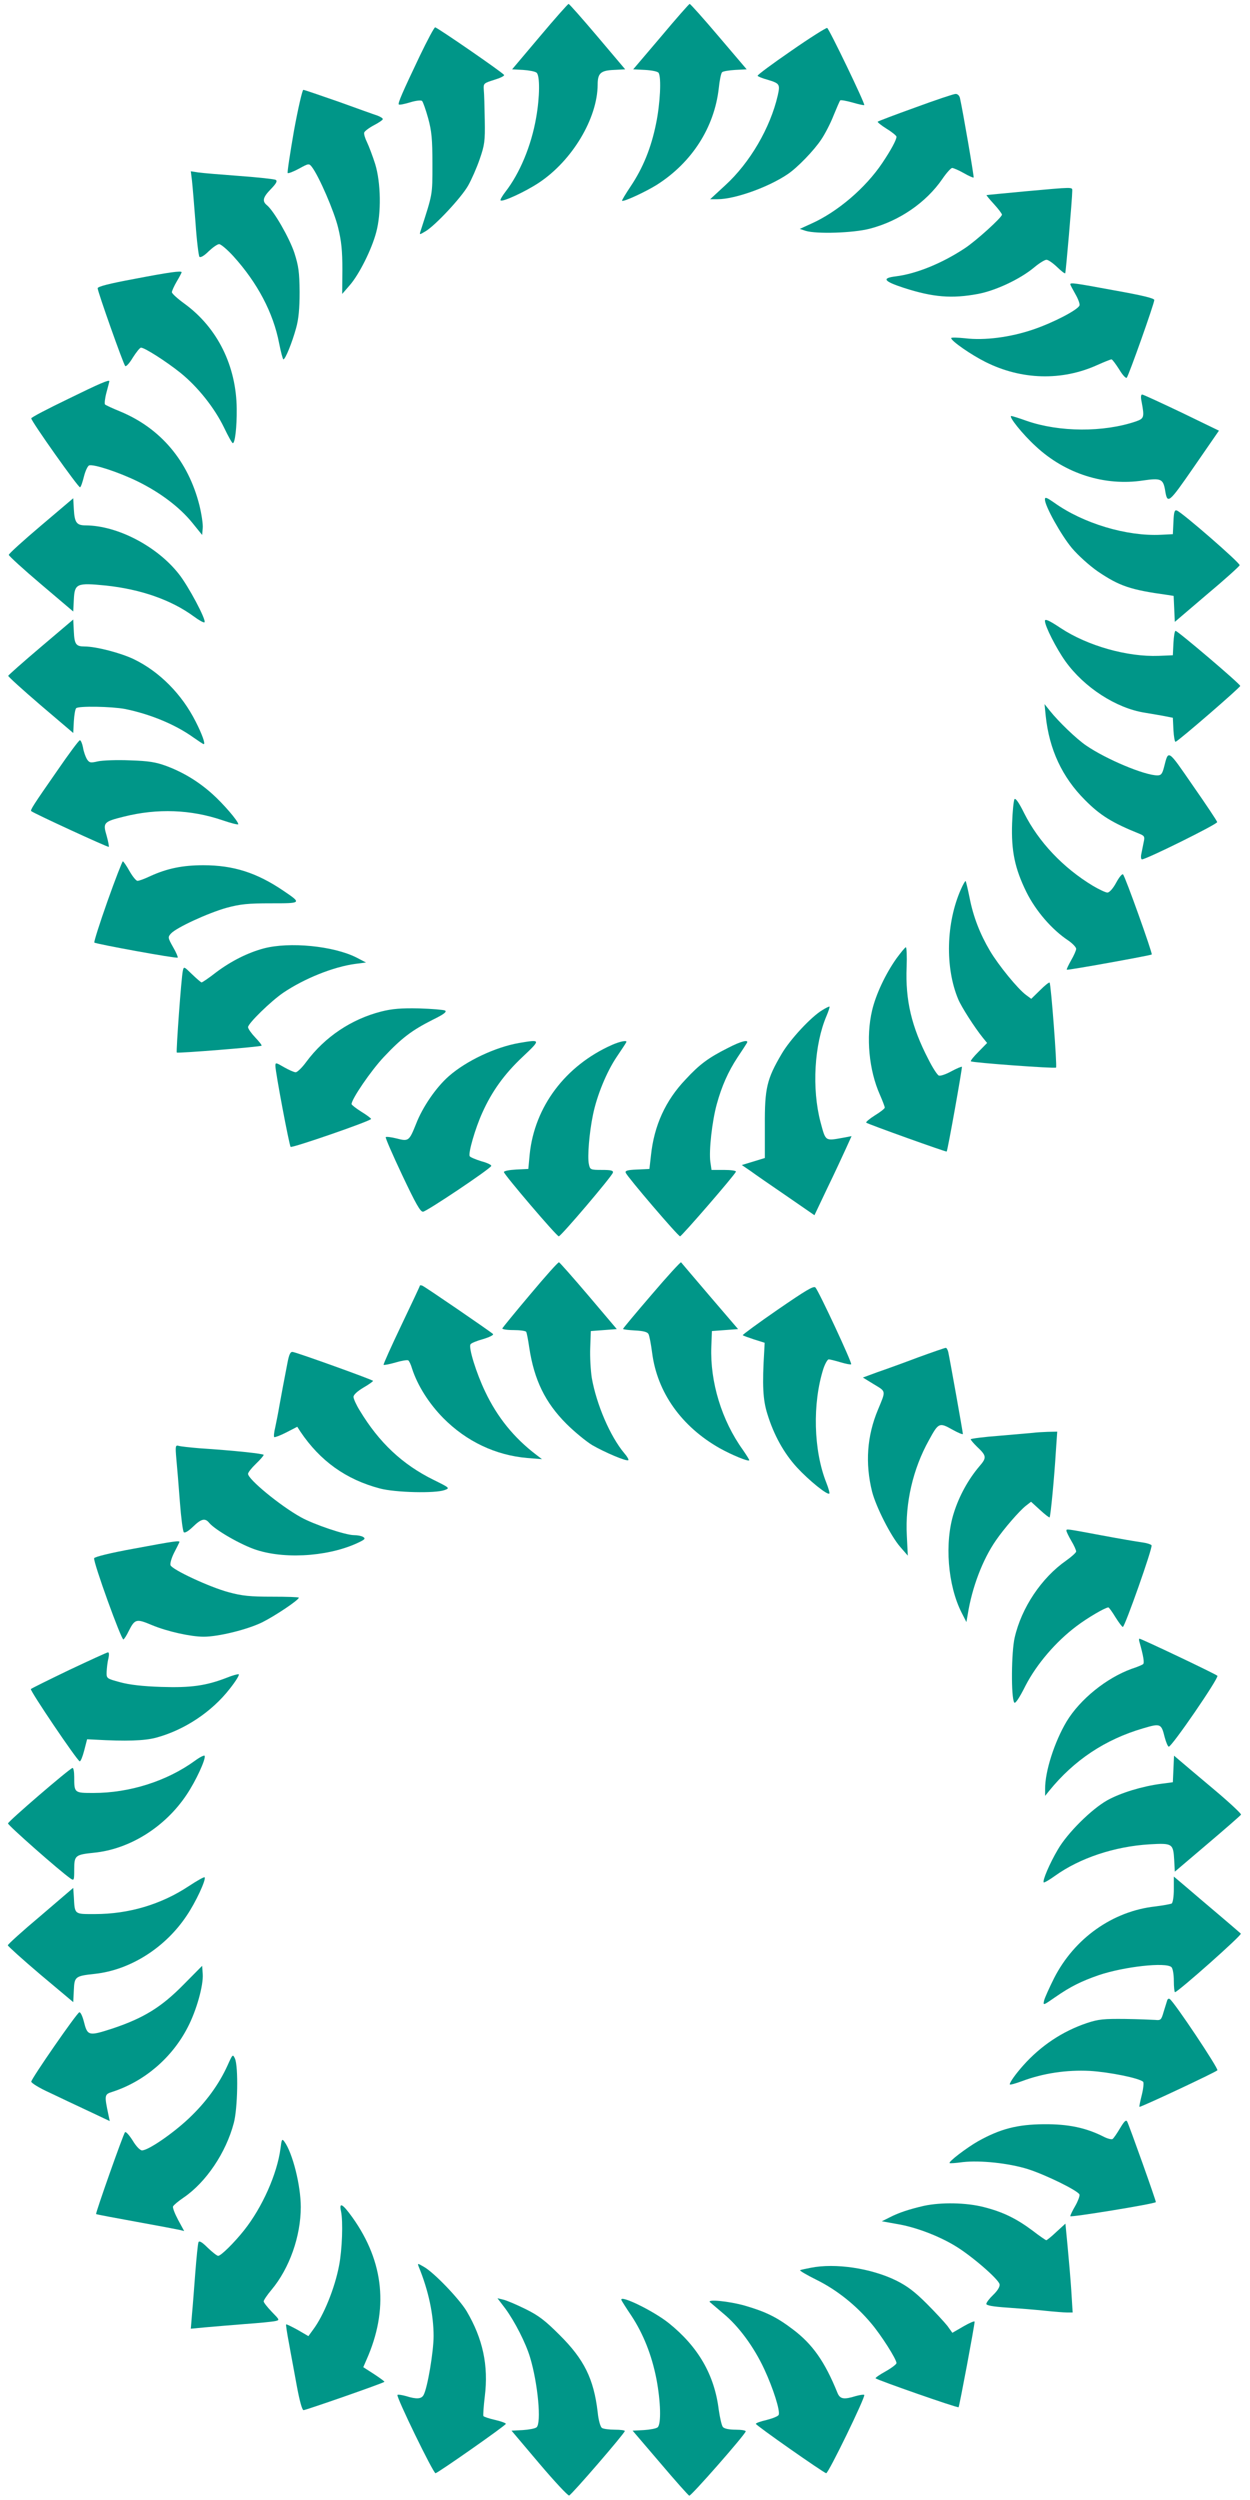<?xml version="1.0" standalone="no"?>
<!DOCTYPE svg PUBLIC "-//W3C//DTD SVG 20010904//EN"
 "http://www.w3.org/TR/2001/REC-SVG-20010904/DTD/svg10.dtd">
<svg version="1.0" xmlns="http://www.w3.org/2000/svg"
 width="640pt" height="1280pt" viewBox="0 0 640 1280"
 preserveAspectRatio="xMidYMid meet">
<g transform="translate(0,1280) scale(0.1,-0.1)"
fill="#009688" stroke="none">
<path d="M2763 12612 l-141 -167 56 -3 c31 -2 62 -8 69 -14 18 -14 17 -124 -2
-231 -25 -144 -84 -285 -158 -380 -16 -21 -27 -40 -24 -43 9 -10 128 45 197
91 170 113 299 329 300 501 0 59 15 73 83 76 l58 3 -142 168 c-78 92 -144 167
-148 167 -3 0 -70 -75 -148 -168z"/>
<path d="M3384 12612 l-142 -167 61 -3 c34 -2 65 -8 69 -15 15 -23 8 -159 -13
-260 -25 -124 -67 -227 -130 -321 -26 -39 -46 -72 -44 -74 7 -7 125 48 180 83
178 114 292 292 315 492 4 41 12 79 17 83 4 5 35 10 67 12 l59 3 -143 168
c-78 92 -145 167 -149 167 -3 0 -70 -76 -147 -168z"/>
<path d="M2149 12513 c-89 -187 -113 -242 -107 -248 3 -3 28 2 58 11 29 9 56
12 61 7 5 -5 19 -45 31 -88 18 -66 22 -106 22 -235 0 -163 2 -148 -61 -344 -6
-19 -6 -19 26 0 49 29 183 172 218 234 17 30 44 91 59 135 25 72 28 92 26 200
-1 66 -3 136 -5 155 -2 33 -1 34 53 51 30 9 53 20 51 25 -6 12 -343 244 -353
244 -5 0 -40 -66 -79 -147z"/>
<path d="M4050 12539 c-96 -66 -173 -123 -171 -127 2 -4 24 -13 50 -20 63 -19
66 -23 53 -81 -38 -165 -142 -344 -269 -460 l-77 -71 38 0 c89 0 262 62 360
129 49 33 134 121 171 177 19 28 48 84 63 123 16 39 31 74 34 77 3 3 31 -2 63
-11 31 -9 58 -15 60 -13 6 5 -180 391 -190 395 -6 1 -89 -51 -185 -118z"/>
<path d="M1505 12130 c-20 -116 -35 -213 -32 -216 3 -3 29 7 57 22 51 28 52
28 67 9 36 -47 114 -227 134 -310 17 -69 22 -119 22 -215 l-1 -125 39 45 c48
55 112 183 135 270 27 99 24 255 -5 350 -13 41 -32 91 -42 112 -10 20 -17 43
-14 50 3 7 25 24 50 37 25 13 45 27 45 31 0 5 -12 12 -27 18 -16 5 -105 37
-199 71 -95 33 -176 61 -181 61 -5 0 -27 -95 -48 -210z"/>
<path d="M4687 12250 c-103 -37 -190 -70 -193 -73 -3 -2 18 -19 45 -36 28 -17
51 -36 51 -41 0 -16 -28 -68 -73 -135 -86 -128 -229 -250 -363 -310 l-59 -27
30 -10 c56 -17 244 -11 328 11 151 39 289 134 372 255 21 31 44 56 50 56 7 0
34 -12 59 -26 26 -15 49 -25 51 -23 3 3 -55 340 -70 407 -3 13 -13 22 -23 21
-9 0 -102 -31 -205 -69z"/>
<path d="M983 11874 c3 -27 11 -123 18 -214 6 -91 16 -169 20 -175 6 -5 24 5
47 28 21 20 45 37 54 37 9 0 42 -28 73 -62 123 -136 204 -289 234 -445 9 -46
19 -83 22 -83 10 0 45 87 65 160 13 46 18 100 18 185 -1 102 -5 132 -27 201
-26 77 -104 213 -140 243 -26 21 -21 41 20 83 28 29 34 41 25 47 -7 4 -90 13
-185 20 -95 7 -190 15 -211 18 l-39 6 6 -49z"/>
<path d="M5245 11820 c-104 -10 -192 -18 -194 -19 -2 0 15 -21 38 -46 22 -24
41 -49 41 -54 0 -14 -131 -133 -190 -172 -118 -78 -249 -131 -354 -144 -73 -9
-62 -25 42 -59 149 -48 245 -56 379 -31 91 17 216 76 287 135 26 22 55 40 64
40 9 0 33 -17 54 -37 21 -20 39 -35 42 -32 3 4 36 383 36 422 0 20 10 20 -245
-3z"/>
<path d="M688 11372 c-129 -24 -188 -39 -188 -48 0 -17 131 -387 141 -398 4
-5 22 14 39 43 18 28 36 51 42 51 19 0 131 -72 202 -129 89 -72 174 -179 223
-280 21 -44 41 -80 45 -80 11 -1 21 81 20 176 -2 219 -98 414 -266 537 -36 26
-66 53 -66 60 0 6 11 31 25 55 14 23 25 45 25 47 0 9 -65 0 -242 -34z"/>
<path d="M5480 11344 c0 -3 12 -25 26 -50 14 -24 24 -51 21 -58 -9 -23 -134
-88 -237 -123 -117 -40 -249 -57 -348 -45 -39 4 -72 5 -72 1 0 -15 103 -86
175 -122 185 -93 392 -98 573 -16 36 16 68 29 73 29 4 0 21 -23 39 -51 17 -29
35 -48 39 -43 10 11 141 380 141 398 0 9 -63 24 -203 49 -211 39 -227 41 -227
31z"/>
<path d="M348 10757 c-104 -50 -188 -94 -188 -99 0 -15 243 -358 250 -353 5 3
13 28 20 56 7 28 19 53 26 56 22 8 151 -34 249 -82 114 -56 214 -131 279 -211
l51 -63 3 35 c2 19 -6 72 -17 117 -57 226 -198 394 -405 480 -39 16 -74 32
-78 36 -4 3 -1 31 7 61 8 30 15 56 15 58 0 10 -49 -11 -212 -91z"/>
<path d="M5845 10743 c15 -80 13 -86 -30 -101 -165 -56 -391 -55 -558 3 -39
14 -74 25 -79 25 -17 0 57 -93 125 -155 151 -141 354 -205 550 -175 90 13 102
8 112 -48 12 -76 17 -72 149 119 l127 184 -192 93 c-105 50 -196 92 -201 92
-7 0 -8 -14 -3 -37z"/>
<path d="M5350 10243 c0 -34 83 -183 138 -249 33 -39 90 -90 133 -120 111 -75
167 -94 356 -120 l32 -5 3 -66 3 -67 164 140 c91 76 166 144 168 150 4 11
-293 269 -321 280 -12 5 -16 -6 -18 -58 l-3 -63 -60 -3 c-176 -9 -399 58 -547
164 -39 27 -48 31 -48 17z"/>
<path d="M210 10109 c-91 -77 -165 -144 -165 -150 0 -5 74 -73 165 -150 l165
-140 3 61 c4 82 14 87 164 72 178 -19 334 -73 450 -158 27 -20 52 -34 55 -30
11 10 -83 187 -132 248 -112 142 -314 247 -476 248 -47 0 -57 14 -61 83 l-3
56 -165 -140z"/>
<path d="M5350 9621 c0 -27 58 -141 105 -207 96 -134 260 -240 406 -263 41 -7
90 -15 109 -19 l35 -7 3 -63 c2 -35 7 -62 11 -60 17 6 331 278 331 286 0 10
-320 282 -331 282 -5 0 -9 -28 -11 -62 l-3 -63 -73 -3 c-160 -6 -363 51 -501
142 -60 40 -81 49 -81 37z"/>
<path d="M210 9488 c-91 -77 -166 -144 -168 -148 -1 -4 73 -71 165 -150 l168
-143 3 59 c2 33 7 63 12 68 12 12 181 9 250 -4 128 -26 257 -79 349 -145 27
-19 51 -35 54 -35 10 0 -9 52 -41 115 -71 141 -185 256 -317 320 -67 32 -193
65 -252 65 -44 0 -52 11 -55 77 l-3 61 -165 -140z"/>
<path d="M5354 9135 c18 -172 84 -314 201 -431 78 -79 140 -117 279 -173 25
-10 28 -15 22 -41 -3 -17 -9 -43 -12 -60 -4 -17 -2 -30 3 -30 22 0 388 181
385 191 -1 6 -57 90 -124 186 -131 190 -125 186 -148 96 -9 -35 -15 -43 -34
-43 -66 0 -263 83 -365 153 -50 34 -141 122 -185 177 l-28 35 6 -60z"/>
<path d="M293 8854 c-124 -178 -139 -202 -133 -207 12 -11 394 -187 397 -183
2 2 -3 28 -11 57 -20 67 -16 72 89 98 172 43 342 36 502 -18 46 -16 83 -25 83
-21 0 16 -78 106 -133 155 -70 63 -149 111 -235 143 -54 20 -91 26 -187 29
-66 3 -139 0 -163 -5 -39 -9 -44 -8 -57 11 -7 12 -17 39 -20 60 -4 20 -11 37
-16 37 -5 0 -57 -70 -116 -156z"/>
<path d="M5194 8708 c-4 -7 -10 -62 -12 -123 -5 -142 14 -232 73 -352 48 -97
131 -193 214 -248 22 -15 41 -35 41 -43 0 -8 -12 -35 -26 -59 -14 -25 -24 -46
-22 -48 3 -4 429 73 435 78 5 5 -136 400 -147 410 -4 5 -20 -14 -35 -42 -16
-30 -35 -51 -45 -51 -9 0 -43 16 -75 35 -152 92 -277 224 -351 371 -27 55 -45
80 -50 72z"/>
<path d="M550 8185 c-40 -113 -70 -208 -67 -211 7 -7 421 -83 427 -77 2 2 -8
27 -24 54 -27 48 -27 51 -11 69 28 31 192 106 285 132 70 19 110 23 227 23
159 0 159 0 63 65 -136 92 -255 130 -409 130 -105 0 -184 -16 -270 -55 -29
-14 -59 -25 -67 -25 -7 0 -25 22 -41 50 -15 27 -31 50 -34 50 -3 0 -39 -92
-79 -205z"/>
<path d="M4920 8247 c-76 -171 -82 -401 -14 -563 16 -39 84 -145 126 -197 l22
-27 -44 -45 c-24 -24 -42 -46 -39 -49 7 -7 430 -38 436 -32 6 6 -26 428 -33
435 -3 3 -25 -15 -49 -39 l-45 -44 -27 20 c-42 31 -140 151 -184 225 -51 86
-86 175 -105 274 -9 44 -18 82 -20 84 -2 2 -13 -17 -24 -42z"/>
<path d="M1350 7944 c-82 -22 -167 -65 -243 -122 -37 -29 -71 -52 -75 -52 -3
0 -25 19 -49 42 -41 40 -42 41 -47 17 -8 -36 -35 -413 -31 -418 5 -5 428 29
434 35 3 2 -12 21 -32 42 -20 21 -37 45 -37 53 0 19 117 133 180 176 108 73
257 133 370 148 l54 7 -48 25 c-118 60 -344 82 -476 47z"/>
<path d="M4590 7893 c-56 -79 -106 -185 -125 -267 -32 -136 -16 -305 40 -431
14 -32 25 -61 25 -66 0 -5 -23 -23 -51 -40 -27 -17 -47 -34 -44 -37 7 -7 409
-151 412 -148 5 4 81 431 78 434 -2 2 -26 -8 -54 -23 -27 -15 -56 -25 -64 -22
-8 3 -32 40 -54 84 -86 166 -118 302 -111 472 2 56 0 101 -4 101 -4 0 -25 -26
-48 -57z"/>
<path d="M4210 7628 c-57 -34 -165 -150 -208 -224 -76 -129 -87 -176 -86 -366
l0 -167 -59 -18 -59 -18 44 -30 c23 -17 107 -75 186 -129 l142 -98 66 139 c37
76 79 167 95 202 l29 64 -42 -8 c-95 -17 -90 -20 -117 80 -45 171 -32 397 31
544 10 24 17 45 15 47 -1 2 -18 -6 -37 -18z"/>
<path d="M1952 7621 c-153 -39 -289 -130 -384 -258 -21 -29 -46 -53 -54 -53
-9 0 -35 12 -60 26 -41 24 -44 25 -44 7 0 -32 71 -408 78 -415 7 -7 412 133
412 143 0 3 -22 20 -50 37 -27 17 -50 35 -50 39 0 26 100 172 165 241 91 97
144 137 249 190 57 28 75 41 65 48 -8 4 -68 9 -134 11 -91 2 -138 -2 -193 -16z"/>
<path d="M2658 7460 c-121 -21 -270 -91 -360 -170 -66 -58 -135 -159 -168
-245 -35 -87 -38 -90 -99 -74 -28 7 -53 10 -56 7 -3 -3 35 -90 84 -194 70
-148 93 -189 107 -188 18 1 338 215 349 234 3 5 -19 16 -49 24 -30 9 -58 21
-61 26 -9 14 28 143 65 224 48 107 112 197 206 285 94 89 94 90 -18 71z"/>
<path d="M3133 7450 c-238 -106 -396 -316 -421 -560 l-7 -75 -62 -3 c-35 -2
-63 -7 -63 -13 0 -12 270 -329 281 -329 11 0 273 308 277 326 3 11 -10 14 -56
14 -59 0 -61 1 -67 30 -8 37 2 161 21 252 20 99 70 220 121 296 25 37 47 70
49 75 9 13 -30 6 -73 -13z"/>
<path d="M3726 7434 c-99 -50 -144 -83 -216 -161 -103 -108 -161 -236 -177
-388 l-8 -70 -63 -3 c-50 -2 -63 -6 -58 -17 8 -21 268 -325 278 -325 8 0 280
314 286 331 2 5 -25 9 -61 9 l-64 0 -6 41 c-8 58 9 209 33 296 25 91 58 166
106 239 22 33 43 65 47 72 15 22 -26 13 -97 -24z"/>
<path d="M2715 6173 c-77 -91 -141 -170 -143 -174 -2 -5 23 -9 57 -9 33 0 62
-4 65 -9 3 -4 10 -41 16 -82 25 -164 81 -280 190 -389 41 -41 101 -90 132
-109 66 -38 177 -85 185 -77 3 3 -6 19 -21 36 -72 86 -142 249 -166 385 -6 39
-10 108 -8 155 l3 85 67 5 66 5 -144 170 c-80 94 -148 171 -152 172 -4 2 -70
-72 -147 -164z"/>
<path d="M3336 6171 c-80 -93 -146 -172 -146 -175 0 -3 28 -6 61 -8 43 -2 64
-8 69 -18 5 -8 13 -52 19 -97 26 -202 150 -377 346 -488 59 -33 145 -69 151
-62 2 2 -13 25 -32 53 -109 151 -169 349 -162 529 l3 80 67 5 67 5 -144 168
c-79 93 -146 171 -148 174 -3 2 -71 -72 -151 -166z"/>
<path d="M2150 6218 c0 -3 -43 -94 -95 -203 -52 -109 -93 -200 -91 -203 3 -2
30 3 61 12 30 9 60 14 65 11 5 -3 14 -22 20 -43 28 -86 86 -178 160 -253 118
-119 267 -190 430 -204 l75 -6 -30 23 c-113 86 -199 192 -261 323 -46 96 -86
226 -75 242 3 6 32 18 65 27 33 10 55 21 50 26 -15 14 -348 242 -361 247 -7 3
-13 3 -13 1z"/>
<path d="M3981 6094 c-100 -69 -180 -128 -178 -130 2 -3 28 -12 58 -22 l54
-17 -2 -40 c-11 -178 -7 -252 16 -325 33 -107 84 -200 152 -274 60 -65 156
-143 165 -133 3 2 -4 27 -15 55 -66 166 -72 406 -15 585 9 26 21 47 27 47 7 0
34 -7 61 -15 27 -8 52 -13 54 -10 6 6 -165 373 -183 393 -9 10 -50 -15 -194
-114z"/>
<path d="M4700 5850 c-74 -28 -168 -62 -209 -76 l-73 -27 57 -35 c63 -38 61
-31 20 -130 -56 -134 -66 -274 -30 -419 20 -78 96 -228 144 -283 l39 -45 -5
102 c-9 167 31 342 113 489 49 90 53 92 119 55 30 -17 55 -27 55 -23 0 9 -67
384 -75 420 -3 12 -9 22 -13 21 -4 0 -68 -22 -142 -49z"/>
<path d="M1471 5818 c-19 -97 -28 -147 -41 -218 -6 -36 -16 -85 -21 -109 -6
-24 -8 -46 -5 -49 3 -2 31 8 62 24 l56 29 16 -25 c101 -150 233 -245 407 -291
79 -21 284 -26 332 -8 27 10 26 11 -57 52 -160 79 -279 191 -378 355 -18 29
-32 60 -32 70 0 11 20 29 50 47 28 16 50 32 50 35 0 5 -380 142 -411 148 -12
2 -19 -11 -28 -60z"/>
<path d="M5290 5464 c-14 -1 -91 -8 -172 -15 -82 -6 -148 -15 -148 -18 0 -4
14 -20 31 -37 51 -48 52 -57 13 -102 -56 -66 -103 -151 -130 -237 -49 -152
-32 -372 40 -513 l24 -47 7 40 c22 138 76 280 144 378 41 60 120 151 153 177
l27 21 46 -42 c25 -23 47 -40 49 -38 5 5 24 204 32 337 l7 102 -49 -1 c-27 -1
-60 -3 -74 -5z"/>
<path d="M903 5329 c4 -41 12 -139 18 -219 6 -80 15 -149 20 -155 6 -5 23 5
47 28 42 41 62 46 83 20 31 -37 165 -114 243 -139 159 -51 394 -30 539 47 16
9 17 13 6 20 -8 5 -28 9 -46 9 -44 0 -207 55 -273 92 -106 59 -270 194 -270
222 0 7 18 30 40 51 22 21 40 42 40 46 0 6 -148 22 -330 34 -47 4 -94 9 -104
12 -18 5 -19 1 -13 -68z"/>
<path d="M5460 4963 c0 -5 11 -28 25 -52 14 -23 25 -48 25 -55 -1 -6 -24 -27
-51 -46 -126 -88 -229 -241 -264 -395 -17 -73 -19 -307 -2 -332 5 -8 26 23 58
87 57 110 155 225 262 305 54 41 146 95 162 95 3 0 19 -22 36 -50 17 -27 34
-50 38 -50 10 0 154 407 147 418 -3 5 -25 12 -48 15 -24 3 -117 19 -208 36
-182 34 -180 34 -180 24z"/>
<path d="M686 4871 c-122 -22 -201 -42 -204 -49 -6 -18 140 -422 150 -416 5 3
17 22 27 43 32 63 39 64 120 30 77 -32 197 -59 264 -59 76 0 225 37 300 74 66
33 187 114 187 126 0 3 -62 5 -137 5 -112 0 -154 4 -223 23 -97 26 -288 115
-297 138 -3 9 5 37 18 63 13 25 25 49 27 54 6 11 -18 8 -232 -32z"/>
<path d="M5834 4393 c20 -70 26 -107 19 -113 -4 -4 -30 -15 -58 -24 -130 -47
-265 -156 -334 -270 -62 -104 -111 -256 -110 -346 l0 -35 20 25 c128 158 287
264 482 321 88 26 93 25 110 -45 7 -26 16 -48 21 -49 14 -3 259 354 249 363
-8 9 -390 190 -399 190 -3 0 -3 -8 0 -17z"/>
<path d="M355 4250 c-104 -50 -193 -94 -197 -98 -6 -7 235 -364 250 -370 5 -1
15 24 23 55 l15 58 40 -2 c159 -9 253 -6 313 10 145 39 285 132 377 250 31 39
52 73 46 75 -5 1 -32 -6 -61 -18 -106 -41 -184 -52 -335 -47 -95 3 -164 11
-211 24 -70 19 -70 19 -69 54 1 18 4 49 9 67 4 18 4 32 -2 32 -5 0 -94 -41
-198 -90z"/>
<path d="M998 3785 c-143 -104 -334 -165 -519 -165 -99 0 -99 0 -99 82 0 27
-4 48 -9 46 -20 -7 -330 -274 -330 -284 -1 -9 264 -243 320 -282 18 -12 19
-10 19 47 0 71 5 75 101 85 183 18 365 132 475 298 47 70 98 181 92 198 -2 5
-24 -6 -50 -25z"/>
<path d="M6008 3743 l-3 -68 -60 -8 c-98 -13 -206 -46 -275 -84 -82 -46 -205
-168 -254 -253 -42 -71 -80 -160 -72 -168 3 -2 29 13 58 34 127 91 304 150
483 161 119 7 122 4 127 -82 l3 -58 167 142 c92 78 170 146 172 150 3 4 -61
64 -142 132 -81 68 -159 134 -174 147 l-27 23 -3 -68z"/>
<path d="M965 3142 c-141 -93 -306 -142 -479 -142 -107 0 -103 -4 -108 89 l-3
45 -167 -143 c-93 -78 -168 -146 -168 -151 0 -4 75 -72 167 -150 l168 -141 3
61 c3 70 7 73 109 84 181 20 360 134 469 298 46 68 99 182 92 196 -2 4 -39
-17 -83 -46z"/>
<path d="M6010 3127 c0 -37 -5 -69 -11 -73 -6 -3 -44 -10 -84 -15 -218 -24
-414 -163 -518 -367 -24 -48 -47 -99 -51 -114 -6 -27 -6 -27 56 16 79 55 134
82 223 113 130 44 346 68 373 41 7 -7 12 -38 12 -70 0 -32 3 -58 6 -58 14 0
345 293 337 300 -4 4 -57 49 -118 101 -60 51 -136 115 -167 142 l-58 49 0 -65z"/>
<path d="M940 2639 c-114 -116 -204 -171 -361 -224 -126 -41 -131 -40 -150 36
-7 27 -17 48 -23 46 -14 -5 -245 -339 -246 -355 0 -7 42 -33 93 -56 50 -24
141 -67 201 -95 l108 -51 -7 33 c-21 100 -21 104 21 117 163 53 305 174 385
330 45 86 81 215 77 273 l-3 42 -95 -96z"/>
<path d="M5976 2558 c-2 -7 -10 -33 -18 -58 -12 -42 -15 -45 -43 -42 -17 1
-86 4 -155 5 -107 1 -135 -1 -195 -21 -125 -42 -236 -116 -326 -217 -40 -45
-69 -86 -69 -97 0 -4 29 4 64 17 107 40 227 58 346 52 99 -6 254 -37 273 -56
4 -4 1 -35 -7 -67 -8 -32 -14 -60 -12 -61 4 -4 388 176 399 187 8 7 -222 352
-244 365 -5 4 -11 0 -13 -7z"/>
<path d="M1165 2225 c-44 -97 -110 -188 -199 -272 -83 -78 -207 -163 -239
-163 -10 0 -31 22 -48 51 -18 28 -35 47 -39 42 -9 -10 -152 -415 -148 -419 2
-2 93 -19 203 -39 110 -20 211 -39 224 -42 l24 -6 -31 57 c-17 32 -29 63 -26
69 3 7 27 27 55 46 114 78 216 229 256 381 20 74 24 288 6 330 -11 24 -12 23
-38 -35z"/>
<path d="M5735 1904 c-16 -27 -33 -52 -39 -56 -5 -3 -26 2 -45 12 -91 46 -181
65 -306 64 -137 -1 -224 -24 -337 -87 -58 -33 -153 -105 -146 -112 2 -2 32 0
68 5 88 10 234 -5 333 -36 91 -29 256 -110 264 -130 2 -7 -7 -32 -21 -57 -14
-24 -26 -48 -26 -54 0 -7 426 62 438 72 3 2 -136 392 -147 413 -6 10 -15 1
-36 -34z"/>
<path d="M1436 1799 c-17 -129 -93 -301 -187 -419 -51 -64 -118 -130 -132
-130 -6 0 -30 19 -54 42 -30 30 -44 37 -47 27 -3 -8 -10 -77 -16 -154 -6 -77
-13 -173 -17 -214 l-6 -74 74 7 c41 4 133 11 204 17 72 5 141 12 154 15 24 5
23 6 -17 47 -23 24 -42 48 -42 54 0 6 18 33 40 59 92 110 150 274 150 424 0
111 -42 277 -84 335 -12 16 -14 13 -20 -36z"/>
<path d="M4730 1506 c-73 -17 -127 -34 -175 -59 l-40 -20 78 -14 c92 -15 209
-59 294 -110 82 -48 227 -173 231 -199 2 -12 -11 -33 -33 -54 -19 -18 -35 -39
-35 -46 0 -8 34 -14 108 -19 59 -4 145 -11 192 -16 47 -5 98 -9 114 -9 l28 0
-7 113 c-4 61 -13 164 -19 227 l-11 115 -46 -42 c-25 -24 -49 -43 -52 -43 -3
0 -35 22 -70 49 -83 62 -152 96 -251 121 -90 23 -218 25 -306 6z"/>
<path d="M1746 1478 c11 -52 6 -196 -10 -278 -22 -116 -79 -256 -133 -328
l-24 -33 -55 32 c-31 17 -57 30 -59 28 -2 -2 5 -47 15 -99 9 -52 28 -150 40
-218 14 -75 27 -122 34 -122 12 0 408 138 414 145 2 2 -22 19 -52 39 l-56 36
16 37 c115 258 91 501 -71 729 -51 71 -70 82 -59 32z"/>
<path d="M2144 1194 c50 -122 76 -245 76 -355 0 -79 -31 -264 -51 -301 -11
-21 -36 -23 -90 -6 -22 6 -41 9 -44 6 -8 -8 184 -403 195 -401 17 5 360 245
360 253 0 4 -25 13 -55 20 -31 7 -58 16 -60 20 -2 4 1 49 7 99 20 160 -10 297
-93 438 -38 63 -167 198 -219 227 -33 19 -33 19 -26 0z"/>
<path d="M4151 1189 c-25 -5 -49 -10 -54 -12 -6 -2 32 -24 84 -50 103 -51 201
-129 279 -222 51 -60 130 -184 130 -204 0 -6 -25 -25 -55 -42 -31 -17 -54 -33
-52 -36 9 -9 420 -153 425 -148 4 4 82 419 82 438 0 5 -26 -6 -57 -24 l-57
-33 -25 35 c-15 19 -62 70 -106 114 -61 61 -99 90 -157 119 -129 63 -311 90
-437 65z"/>
<path d="M2588 979 c48 -66 104 -175 126 -249 40 -133 59 -337 33 -358 -7 -6
-39 -12 -70 -14 l-58 -3 142 -168 c78 -92 147 -166 153 -164 13 4 284 318 285
330 1 4 -23 7 -51 7 -29 0 -59 4 -66 9 -8 5 -18 40 -22 82 -20 169 -69 269
-195 394 -73 73 -106 99 -175 133 -47 23 -98 45 -114 48 l-29 7 41 -54z"/>
<path d="M3182 1023 c2 -5 24 -40 51 -80 61 -93 104 -201 128 -324 22 -116 25
-231 6 -247 -7 -6 -39 -12 -70 -14 l-58 -3 141 -165 c77 -91 144 -166 149
-168 9 -3 282 308 289 329 2 5 -21 9 -51 9 -34 0 -59 5 -66 14 -6 7 -15 47
-21 88 -22 179 -105 322 -255 443 -81 65 -258 150 -243 118z"/>
<path d="M3636 1012 c5 -4 35 -30 67 -57 79 -65 157 -171 210 -285 46 -99 82
-213 74 -234 -3 -7 -30 -18 -61 -26 -31 -7 -56 -16 -56 -20 0 -8 343 -248 360
-253 11 -2 203 393 195 401 -3 3 -22 0 -44 -6 -61 -19 -80 -15 -93 16 -65 161
-128 250 -229 326 -83 63 -139 90 -245 121 -81 23 -200 35 -178 17z"/>
</g>
</svg>
